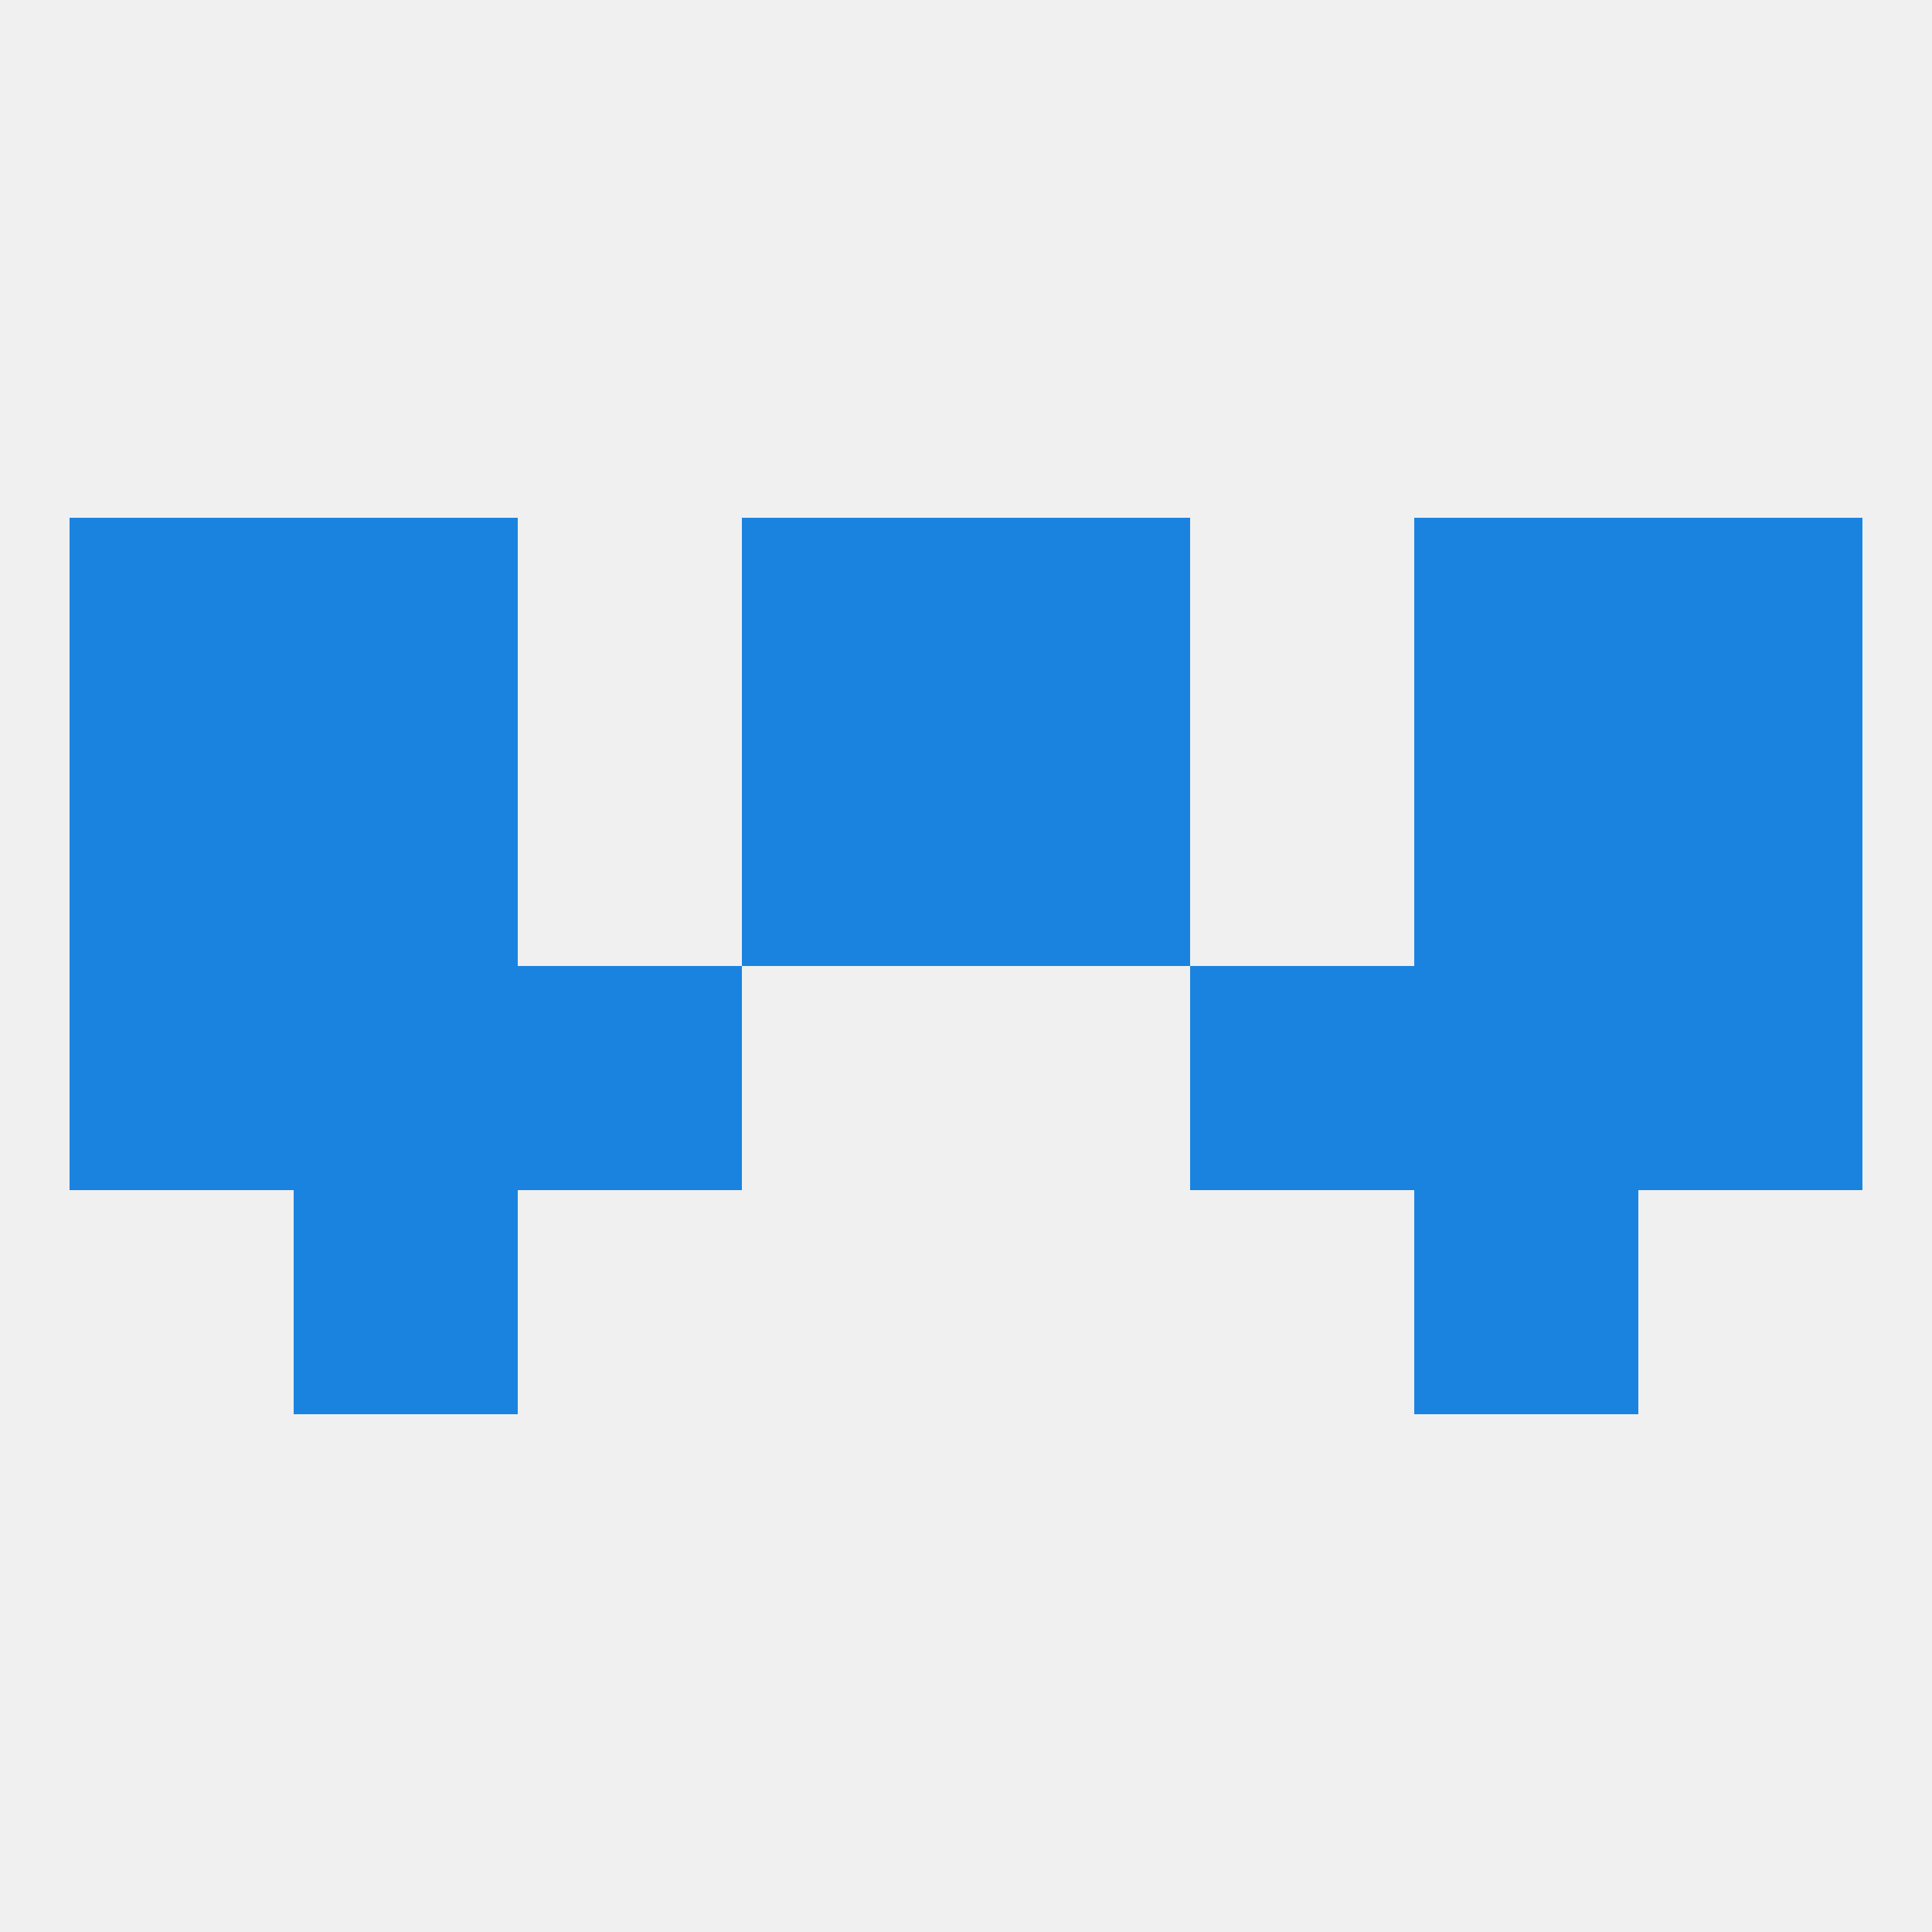 
<!--   <?xml version="1.0"?> -->
<svg version="1.1" baseprofile="full" xmlns="http://www.w3.org/2000/svg" xmlns:xlink="http://www.w3.org/1999/xlink" xmlns:ev="http://www.w3.org/2001/xml-events" width="250" height="250" viewBox="0 0 250 250" >
	<rect width="100%" height="100%" fill="rgba(240,240,240,255)"/>

	<rect x="183" y="125" width="29" height="29" fill="rgba(26,131,223,255)"/>
	<rect x="67" y="125" width="29" height="29" fill="rgba(26,131,223,255)"/>
	<rect x="154" y="125" width="29" height="29" fill="rgba(26,131,223,255)"/>
	<rect x="9" y="125" width="29" height="29" fill="rgba(26,131,223,255)"/>
	<rect x="212" y="125" width="29" height="29" fill="rgba(26,131,223,255)"/>
	<rect x="38" y="125" width="29" height="29" fill="rgba(26,131,223,255)"/>
	<rect x="212" y="96" width="29" height="29" fill="rgba(26,131,223,255)"/>
	<rect x="38" y="96" width="29" height="29" fill="rgba(26,131,223,255)"/>
	<rect x="183" y="96" width="29" height="29" fill="rgba(26,131,223,255)"/>
	<rect x="96" y="96" width="29" height="29" fill="rgba(26,131,223,255)"/>
	<rect x="125" y="96" width="29" height="29" fill="rgba(26,131,223,255)"/>
	<rect x="9" y="96" width="29" height="29" fill="rgba(26,131,223,255)"/>
	<rect x="125" y="67" width="29" height="29" fill="rgba(26,131,223,255)"/>
	<rect x="9" y="67" width="29" height="29" fill="rgba(26,131,223,255)"/>
	<rect x="212" y="67" width="29" height="29" fill="rgba(26,131,223,255)"/>
	<rect x="38" y="67" width="29" height="29" fill="rgba(26,131,223,255)"/>
	<rect x="183" y="67" width="29" height="29" fill="rgba(26,131,223,255)"/>
	<rect x="96" y="67" width="29" height="29" fill="rgba(26,131,223,255)"/>
	<rect x="38" y="154" width="29" height="29" fill="rgba(26,131,223,255)"/>
	<rect x="183" y="154" width="29" height="29" fill="rgba(26,131,223,255)"/>
</svg>